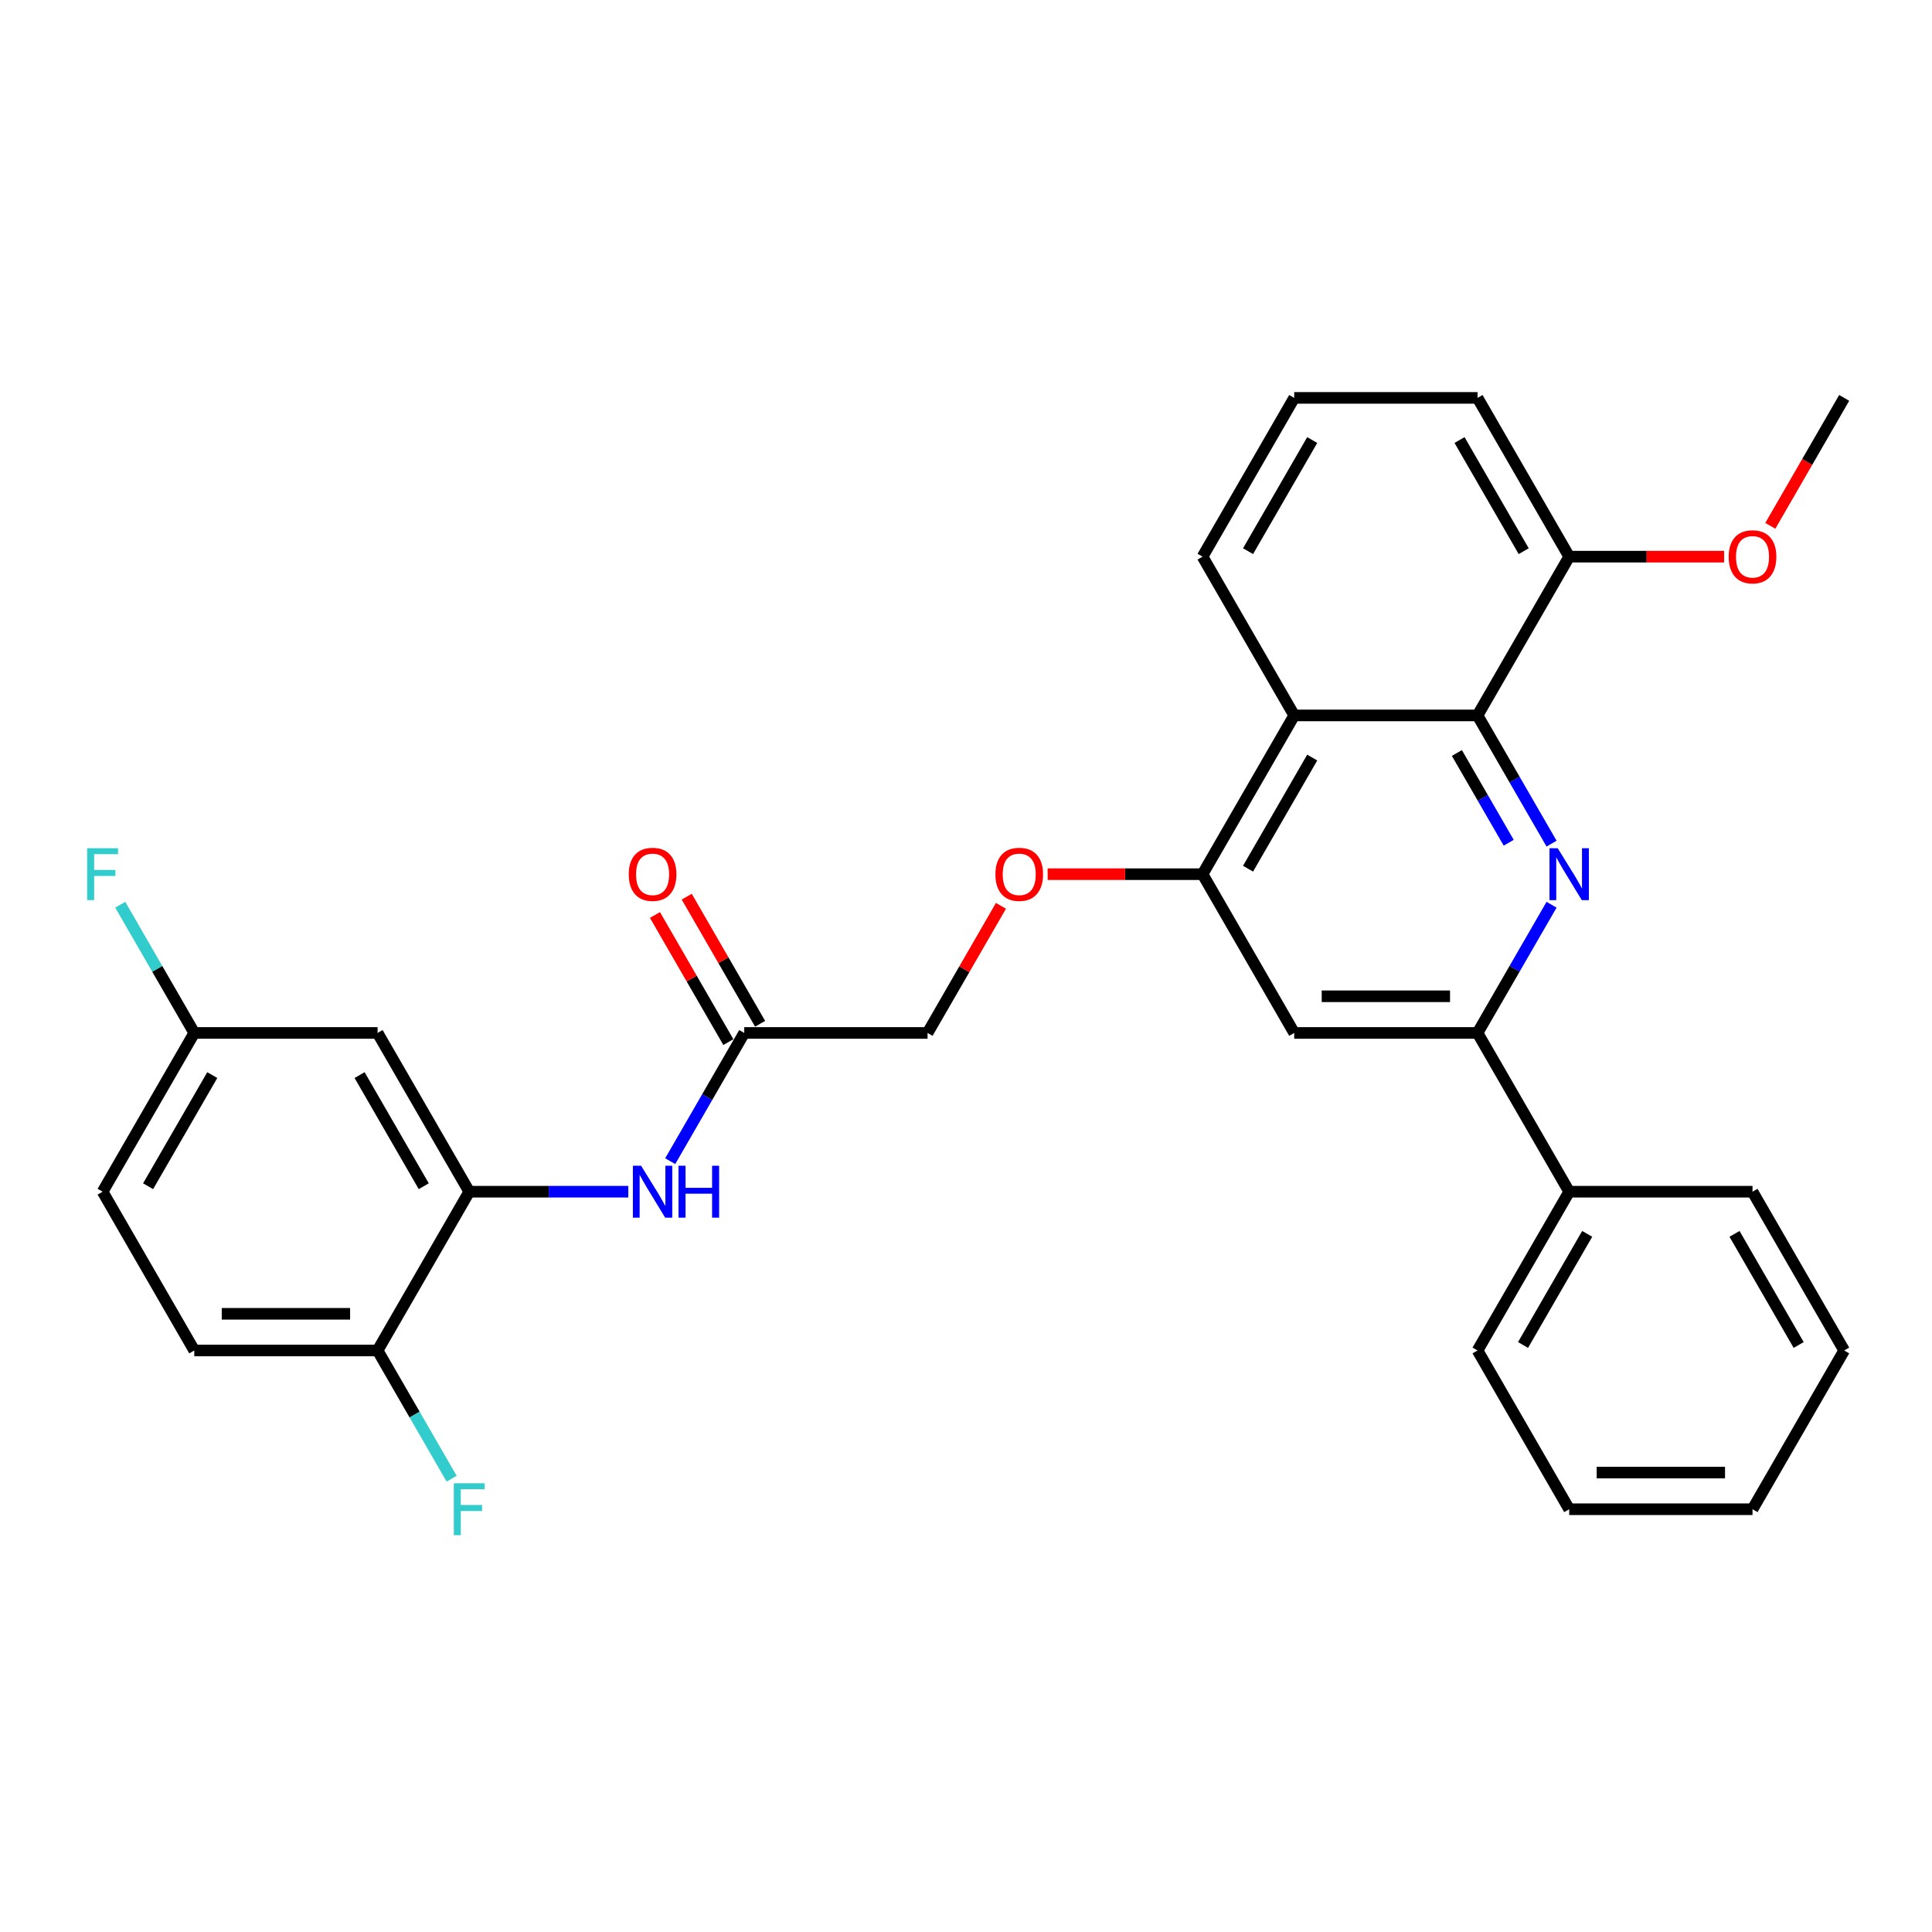 <?xml version='1.0' encoding='iso-8859-1'?>
<svg version='1.1' baseProfile='full'
              xmlns='http://www.w3.org/2000/svg'
                      xmlns:rdkit='http://www.rdkit.org/xml'
                      xmlns:xlink='http://www.w3.org/1999/xlink'
                  xml:space='preserve'
width='1000px' height='1000px' viewBox='0 0 1000 1000'>
<!-- END OF HEADER -->
<rect style='opacity:1.0;fill:#FFFFFF;stroke:none' width='1000' height='1000' x='0' y='0'> </rect>
<path class='bond-0' d='M 803.086,436.668 L 783.928,403.484' style='fill:none;fill-rule:evenodd;stroke:#0000FF;stroke-width:6px;stroke-linecap:butt;stroke-linejoin:miter;stroke-opacity:1' />
<path class='bond-0' d='M 783.928,403.484 L 764.769,370.301' style='fill:none;fill-rule:evenodd;stroke:#000000;stroke-width:6px;stroke-linecap:butt;stroke-linejoin:miter;stroke-opacity:1' />
<path class='bond-0' d='M 780.904,436.202 L 767.493,412.973' style='fill:none;fill-rule:evenodd;stroke:#0000FF;stroke-width:6px;stroke-linecap:butt;stroke-linejoin:miter;stroke-opacity:1' />
<path class='bond-0' d='M 767.493,412.973 L 754.082,389.745' style='fill:none;fill-rule:evenodd;stroke:#000000;stroke-width:6px;stroke-linecap:butt;stroke-linejoin:miter;stroke-opacity:1' />
<path class='bond-1' d='M 803.086,468.285 L 783.928,501.468' style='fill:none;fill-rule:evenodd;stroke:#0000FF;stroke-width:6px;stroke-linecap:butt;stroke-linejoin:miter;stroke-opacity:1' />
<path class='bond-1' d='M 783.928,501.468 L 764.769,534.652' style='fill:none;fill-rule:evenodd;stroke:#000000;stroke-width:6px;stroke-linecap:butt;stroke-linejoin:miter;stroke-opacity:1' />
<path class='bond-2' d='M 764.769,370.301 L 669.881,370.301' style='fill:none;fill-rule:evenodd;stroke:#000000;stroke-width:6px;stroke-linecap:butt;stroke-linejoin:miter;stroke-opacity:1' />
<path class='bond-11' d='M 764.769,370.301 L 812.213,288.125' style='fill:none;fill-rule:evenodd;stroke:#000000;stroke-width:6px;stroke-linecap:butt;stroke-linejoin:miter;stroke-opacity:1' />
<path class='bond-4' d='M 764.769,534.652 L 669.881,534.652' style='fill:none;fill-rule:evenodd;stroke:#000000;stroke-width:6px;stroke-linecap:butt;stroke-linejoin:miter;stroke-opacity:1' />
<path class='bond-4' d='M 750.536,515.674 L 684.114,515.674' style='fill:none;fill-rule:evenodd;stroke:#000000;stroke-width:6px;stroke-linecap:butt;stroke-linejoin:miter;stroke-opacity:1' />
<path class='bond-12' d='M 764.769,534.652 L 812.213,616.827' style='fill:none;fill-rule:evenodd;stroke:#000000;stroke-width:6px;stroke-linecap:butt;stroke-linejoin:miter;stroke-opacity:1' />
<path class='bond-20' d='M 669.881,370.301 L 622.437,288.125' style='fill:none;fill-rule:evenodd;stroke:#000000;stroke-width:6px;stroke-linecap:butt;stroke-linejoin:miter;stroke-opacity:1' />
<path class='bond-30' d='M 669.881,370.301 L 622.437,452.476' style='fill:none;fill-rule:evenodd;stroke:#000000;stroke-width:6px;stroke-linecap:butt;stroke-linejoin:miter;stroke-opacity:1' />
<path class='bond-30' d='M 679.2,392.116 L 645.989,449.639' style='fill:none;fill-rule:evenodd;stroke:#000000;stroke-width:6px;stroke-linecap:butt;stroke-linejoin:miter;stroke-opacity:1' />
<path class='bond-3' d='M 622.437,452.476 L 669.881,534.652' style='fill:none;fill-rule:evenodd;stroke:#000000;stroke-width:6px;stroke-linecap:butt;stroke-linejoin:miter;stroke-opacity:1' />
<path class='bond-9' d='M 622.437,452.476 L 582.347,452.476' style='fill:none;fill-rule:evenodd;stroke:#000000;stroke-width:6px;stroke-linecap:butt;stroke-linejoin:miter;stroke-opacity:1' />
<path class='bond-9' d='M 582.347,452.476 L 542.257,452.476' style='fill:none;fill-rule:evenodd;stroke:#FF0000;stroke-width:6px;stroke-linecap:butt;stroke-linejoin:miter;stroke-opacity:1' />
<path class='bond-5' d='M 242.885,616.827 L 284.047,616.827' style='fill:none;fill-rule:evenodd;stroke:#000000;stroke-width:6px;stroke-linecap:butt;stroke-linejoin:miter;stroke-opacity:1' />
<path class='bond-5' d='M 284.047,616.827 L 325.21,616.827' style='fill:none;fill-rule:evenodd;stroke:#0000FF;stroke-width:6px;stroke-linecap:butt;stroke-linejoin:miter;stroke-opacity:1' />
<path class='bond-8' d='M 242.885,616.827 L 195.441,534.652' style='fill:none;fill-rule:evenodd;stroke:#000000;stroke-width:6px;stroke-linecap:butt;stroke-linejoin:miter;stroke-opacity:1' />
<path class='bond-8' d='M 219.333,613.99 L 186.122,556.467' style='fill:none;fill-rule:evenodd;stroke:#000000;stroke-width:6px;stroke-linecap:butt;stroke-linejoin:miter;stroke-opacity:1' />
<path class='bond-10' d='M 242.885,616.827 L 195.441,699.003' style='fill:none;fill-rule:evenodd;stroke:#000000;stroke-width:6px;stroke-linecap:butt;stroke-linejoin:miter;stroke-opacity:1' />
<path class='bond-6' d='M 346.9,601.019 L 366.058,567.835' style='fill:none;fill-rule:evenodd;stroke:#0000FF;stroke-width:6px;stroke-linecap:butt;stroke-linejoin:miter;stroke-opacity:1' />
<path class='bond-6' d='M 366.058,567.835 L 385.217,534.652' style='fill:none;fill-rule:evenodd;stroke:#000000;stroke-width:6px;stroke-linecap:butt;stroke-linejoin:miter;stroke-opacity:1' />
<path class='bond-7' d='M 385.217,534.652 L 480.105,534.652' style='fill:none;fill-rule:evenodd;stroke:#000000;stroke-width:6px;stroke-linecap:butt;stroke-linejoin:miter;stroke-opacity:1' />
<path class='bond-13' d='M 393.434,529.907 L 374.44,497.009' style='fill:none;fill-rule:evenodd;stroke:#000000;stroke-width:6px;stroke-linecap:butt;stroke-linejoin:miter;stroke-opacity:1' />
<path class='bond-13' d='M 374.44,497.009 L 355.446,464.11' style='fill:none;fill-rule:evenodd;stroke:#FF0000;stroke-width:6px;stroke-linecap:butt;stroke-linejoin:miter;stroke-opacity:1' />
<path class='bond-13' d='M 376.999,539.396 L 358.005,506.497' style='fill:none;fill-rule:evenodd;stroke:#000000;stroke-width:6px;stroke-linecap:butt;stroke-linejoin:miter;stroke-opacity:1' />
<path class='bond-13' d='M 358.005,506.497 L 339.011,473.598' style='fill:none;fill-rule:evenodd;stroke:#FF0000;stroke-width:6px;stroke-linecap:butt;stroke-linejoin:miter;stroke-opacity:1' />
<path class='bond-15' d='M 195.441,534.652 L 100.553,534.652' style='fill:none;fill-rule:evenodd;stroke:#000000;stroke-width:6px;stroke-linecap:butt;stroke-linejoin:miter;stroke-opacity:1' />
<path class='bond-16' d='M 518.093,468.854 L 499.099,501.753' style='fill:none;fill-rule:evenodd;stroke:#FF0000;stroke-width:6px;stroke-linecap:butt;stroke-linejoin:miter;stroke-opacity:1' />
<path class='bond-16' d='M 499.099,501.753 L 480.105,534.652' style='fill:none;fill-rule:evenodd;stroke:#000000;stroke-width:6px;stroke-linecap:butt;stroke-linejoin:miter;stroke-opacity:1' />
<path class='bond-14' d='M 195.441,699.003 L 100.553,699.003' style='fill:none;fill-rule:evenodd;stroke:#000000;stroke-width:6px;stroke-linecap:butt;stroke-linejoin:miter;stroke-opacity:1' />
<path class='bond-14' d='M 181.207,680.025 L 114.786,680.025' style='fill:none;fill-rule:evenodd;stroke:#000000;stroke-width:6px;stroke-linecap:butt;stroke-linejoin:miter;stroke-opacity:1' />
<path class='bond-17' d='M 195.441,699.003 L 214.599,732.186' style='fill:none;fill-rule:evenodd;stroke:#000000;stroke-width:6px;stroke-linecap:butt;stroke-linejoin:miter;stroke-opacity:1' />
<path class='bond-17' d='M 214.599,732.186 L 233.758,765.37' style='fill:none;fill-rule:evenodd;stroke:#33CCCC;stroke-width:6px;stroke-linecap:butt;stroke-linejoin:miter;stroke-opacity:1' />
<path class='bond-21' d='M 812.213,288.125 L 852.304,288.125' style='fill:none;fill-rule:evenodd;stroke:#000000;stroke-width:6px;stroke-linecap:butt;stroke-linejoin:miter;stroke-opacity:1' />
<path class='bond-21' d='M 852.304,288.125 L 892.394,288.125' style='fill:none;fill-rule:evenodd;stroke:#FF0000;stroke-width:6px;stroke-linecap:butt;stroke-linejoin:miter;stroke-opacity:1' />
<path class='bond-23' d='M 812.213,288.125 L 764.769,205.95' style='fill:none;fill-rule:evenodd;stroke:#000000;stroke-width:6px;stroke-linecap:butt;stroke-linejoin:miter;stroke-opacity:1' />
<path class='bond-23' d='M 788.662,285.288 L 755.451,227.765' style='fill:none;fill-rule:evenodd;stroke:#000000;stroke-width:6px;stroke-linecap:butt;stroke-linejoin:miter;stroke-opacity:1' />
<path class='bond-24' d='M 812.213,616.827 L 764.769,699.003' style='fill:none;fill-rule:evenodd;stroke:#000000;stroke-width:6px;stroke-linecap:butt;stroke-linejoin:miter;stroke-opacity:1' />
<path class='bond-24' d='M 821.532,638.642 L 788.321,696.165' style='fill:none;fill-rule:evenodd;stroke:#000000;stroke-width:6px;stroke-linecap:butt;stroke-linejoin:miter;stroke-opacity:1' />
<path class='bond-25' d='M 812.213,616.827 L 907.101,616.827' style='fill:none;fill-rule:evenodd;stroke:#000000;stroke-width:6px;stroke-linecap:butt;stroke-linejoin:miter;stroke-opacity:1' />
<path class='bond-18' d='M 100.553,699.003 L 53.109,616.827' style='fill:none;fill-rule:evenodd;stroke:#000000;stroke-width:6px;stroke-linecap:butt;stroke-linejoin:miter;stroke-opacity:1' />
<path class='bond-19' d='M 100.553,534.652 L 81.394,501.468' style='fill:none;fill-rule:evenodd;stroke:#000000;stroke-width:6px;stroke-linecap:butt;stroke-linejoin:miter;stroke-opacity:1' />
<path class='bond-19' d='M 81.394,501.468 L 62.236,468.285' style='fill:none;fill-rule:evenodd;stroke:#33CCCC;stroke-width:6px;stroke-linecap:butt;stroke-linejoin:miter;stroke-opacity:1' />
<path class='bond-33' d='M 100.553,534.652 L 53.109,616.827' style='fill:none;fill-rule:evenodd;stroke:#000000;stroke-width:6px;stroke-linecap:butt;stroke-linejoin:miter;stroke-opacity:1' />
<path class='bond-33' d='M 109.871,556.467 L 76.66,613.99' style='fill:none;fill-rule:evenodd;stroke:#000000;stroke-width:6px;stroke-linecap:butt;stroke-linejoin:miter;stroke-opacity:1' />
<path class='bond-31' d='M 622.437,288.125 L 669.881,205.95' style='fill:none;fill-rule:evenodd;stroke:#000000;stroke-width:6px;stroke-linecap:butt;stroke-linejoin:miter;stroke-opacity:1' />
<path class='bond-31' d='M 645.989,285.288 L 679.2,227.765' style='fill:none;fill-rule:evenodd;stroke:#000000;stroke-width:6px;stroke-linecap:butt;stroke-linejoin:miter;stroke-opacity:1' />
<path class='bond-26' d='M 916.316,272.165 L 935.431,239.057' style='fill:none;fill-rule:evenodd;stroke:#FF0000;stroke-width:6px;stroke-linecap:butt;stroke-linejoin:miter;stroke-opacity:1' />
<path class='bond-26' d='M 935.431,239.057 L 954.545,205.95' style='fill:none;fill-rule:evenodd;stroke:#000000;stroke-width:6px;stroke-linecap:butt;stroke-linejoin:miter;stroke-opacity:1' />
<path class='bond-22' d='M 669.881,205.95 L 764.769,205.95' style='fill:none;fill-rule:evenodd;stroke:#000000;stroke-width:6px;stroke-linecap:butt;stroke-linejoin:miter;stroke-opacity:1' />
<path class='bond-27' d='M 764.769,699.003 L 812.213,781.178' style='fill:none;fill-rule:evenodd;stroke:#000000;stroke-width:6px;stroke-linecap:butt;stroke-linejoin:miter;stroke-opacity:1' />
<path class='bond-28' d='M 907.101,616.827 L 954.545,699.003' style='fill:none;fill-rule:evenodd;stroke:#000000;stroke-width:6px;stroke-linecap:butt;stroke-linejoin:miter;stroke-opacity:1' />
<path class='bond-28' d='M 897.783,638.642 L 930.994,696.165' style='fill:none;fill-rule:evenodd;stroke:#000000;stroke-width:6px;stroke-linecap:butt;stroke-linejoin:miter;stroke-opacity:1' />
<path class='bond-32' d='M 812.213,781.178 L 907.101,781.178' style='fill:none;fill-rule:evenodd;stroke:#000000;stroke-width:6px;stroke-linecap:butt;stroke-linejoin:miter;stroke-opacity:1' />
<path class='bond-32' d='M 826.447,762.201 L 892.868,762.201' style='fill:none;fill-rule:evenodd;stroke:#000000;stroke-width:6px;stroke-linecap:butt;stroke-linejoin:miter;stroke-opacity:1' />
<path class='bond-29' d='M 954.545,699.003 L 907.101,781.178' style='fill:none;fill-rule:evenodd;stroke:#000000;stroke-width:6px;stroke-linecap:butt;stroke-linejoin:miter;stroke-opacity:1' />
<path  class='atom-0' d='M 806.273 439.04
L 815.079 453.273
Q 815.952 454.678, 817.356 457.221
Q 818.761 459.764, 818.836 459.916
L 818.836 439.04
L 822.404 439.04
L 822.404 465.912
L 818.723 465.912
L 809.272 450.351
Q 808.171 448.529, 806.994 446.441
Q 805.856 444.354, 805.514 443.709
L 805.514 465.912
L 802.022 465.912
L 802.022 439.04
L 806.273 439.04
' fill='#0000FF'/>
<path  class='atom-7' d='M 331.833 603.391
L 340.638 617.624
Q 341.511 619.029, 342.916 621.572
Q 344.32 624.115, 344.396 624.267
L 344.396 603.391
L 347.964 603.391
L 347.964 630.263
L 344.282 630.263
L 334.831 614.702
Q 333.731 612.88, 332.554 610.792
Q 331.415 608.705, 331.074 608.06
L 331.074 630.263
L 327.582 630.263
L 327.582 603.391
L 331.833 603.391
' fill='#0000FF'/>
<path  class='atom-7' d='M 351.19 603.391
L 354.834 603.391
L 354.834 614.816
L 368.574 614.816
L 368.574 603.391
L 372.217 603.391
L 372.217 630.263
L 368.574 630.263
L 368.574 617.852
L 354.834 617.852
L 354.834 630.263
L 351.19 630.263
L 351.19 603.391
' fill='#0000FF'/>
<path  class='atom-10' d='M 515.214 452.552
Q 515.214 446.1, 518.402 442.494
Q 521.59 438.888, 527.549 438.888
Q 533.508 438.888, 536.696 442.494
Q 539.884 446.1, 539.884 452.552
Q 539.884 459.081, 536.658 462.8
Q 533.432 466.482, 527.549 466.482
Q 521.628 466.482, 518.402 462.8
Q 515.214 459.119, 515.214 452.552
M 527.549 463.445
Q 531.648 463.445, 533.85 460.713
Q 536.089 457.942, 536.089 452.552
Q 536.089 447.276, 533.85 444.62
Q 531.648 441.925, 527.549 441.925
Q 523.45 441.925, 521.211 444.582
Q 519.009 447.239, 519.009 452.552
Q 519.009 457.98, 521.211 460.713
Q 523.45 463.445, 527.549 463.445
' fill='#FF0000'/>
<path  class='atom-14' d='M 325.437 452.552
Q 325.437 446.1, 328.626 442.494
Q 331.814 438.888, 337.773 438.888
Q 343.732 438.888, 346.92 442.494
Q 350.108 446.1, 350.108 452.552
Q 350.108 459.081, 346.882 462.8
Q 343.656 466.482, 337.773 466.482
Q 331.852 466.482, 328.626 462.8
Q 325.437 459.119, 325.437 452.552
M 337.773 463.445
Q 341.872 463.445, 344.073 460.713
Q 346.313 457.942, 346.313 452.552
Q 346.313 447.276, 344.073 444.62
Q 341.872 441.925, 337.773 441.925
Q 333.674 441.925, 331.434 444.582
Q 329.233 447.239, 329.233 452.552
Q 329.233 457.98, 331.434 460.713
Q 333.674 463.445, 337.773 463.445
' fill='#FF0000'/>
<path  class='atom-18' d='M 234.895 767.742
L 250.874 767.742
L 250.874 770.817
L 238.501 770.817
L 238.501 778.977
L 249.508 778.977
L 249.508 782.089
L 238.501 782.089
L 238.501 794.614
L 234.895 794.614
L 234.895 767.742
' fill='#33CCCC'/>
<path  class='atom-20' d='M 45.119 439.04
L 61.098 439.04
L 61.098 442.115
L 48.725 442.115
L 48.725 450.275
L 59.732 450.275
L 59.732 453.387
L 48.725 453.387
L 48.725 465.912
L 45.119 465.912
L 45.119 439.04
' fill='#33CCCC'/>
<path  class='atom-22' d='M 894.766 288.201
Q 894.766 281.749, 897.954 278.143
Q 901.142 274.537, 907.101 274.537
Q 913.06 274.537, 916.249 278.143
Q 919.437 281.749, 919.437 288.201
Q 919.437 294.73, 916.211 298.449
Q 912.984 302.131, 907.101 302.131
Q 901.18 302.131, 897.954 298.449
Q 894.766 294.768, 894.766 288.201
M 907.101 299.094
Q 911.201 299.094, 913.402 296.362
Q 915.641 293.591, 915.641 288.201
Q 915.641 282.925, 913.402 280.269
Q 911.201 277.574, 907.101 277.574
Q 903.002 277.574, 900.763 280.231
Q 898.561 282.888, 898.561 288.201
Q 898.561 293.629, 900.763 296.362
Q 903.002 299.094, 907.101 299.094
' fill='#FF0000'/>
</svg>
